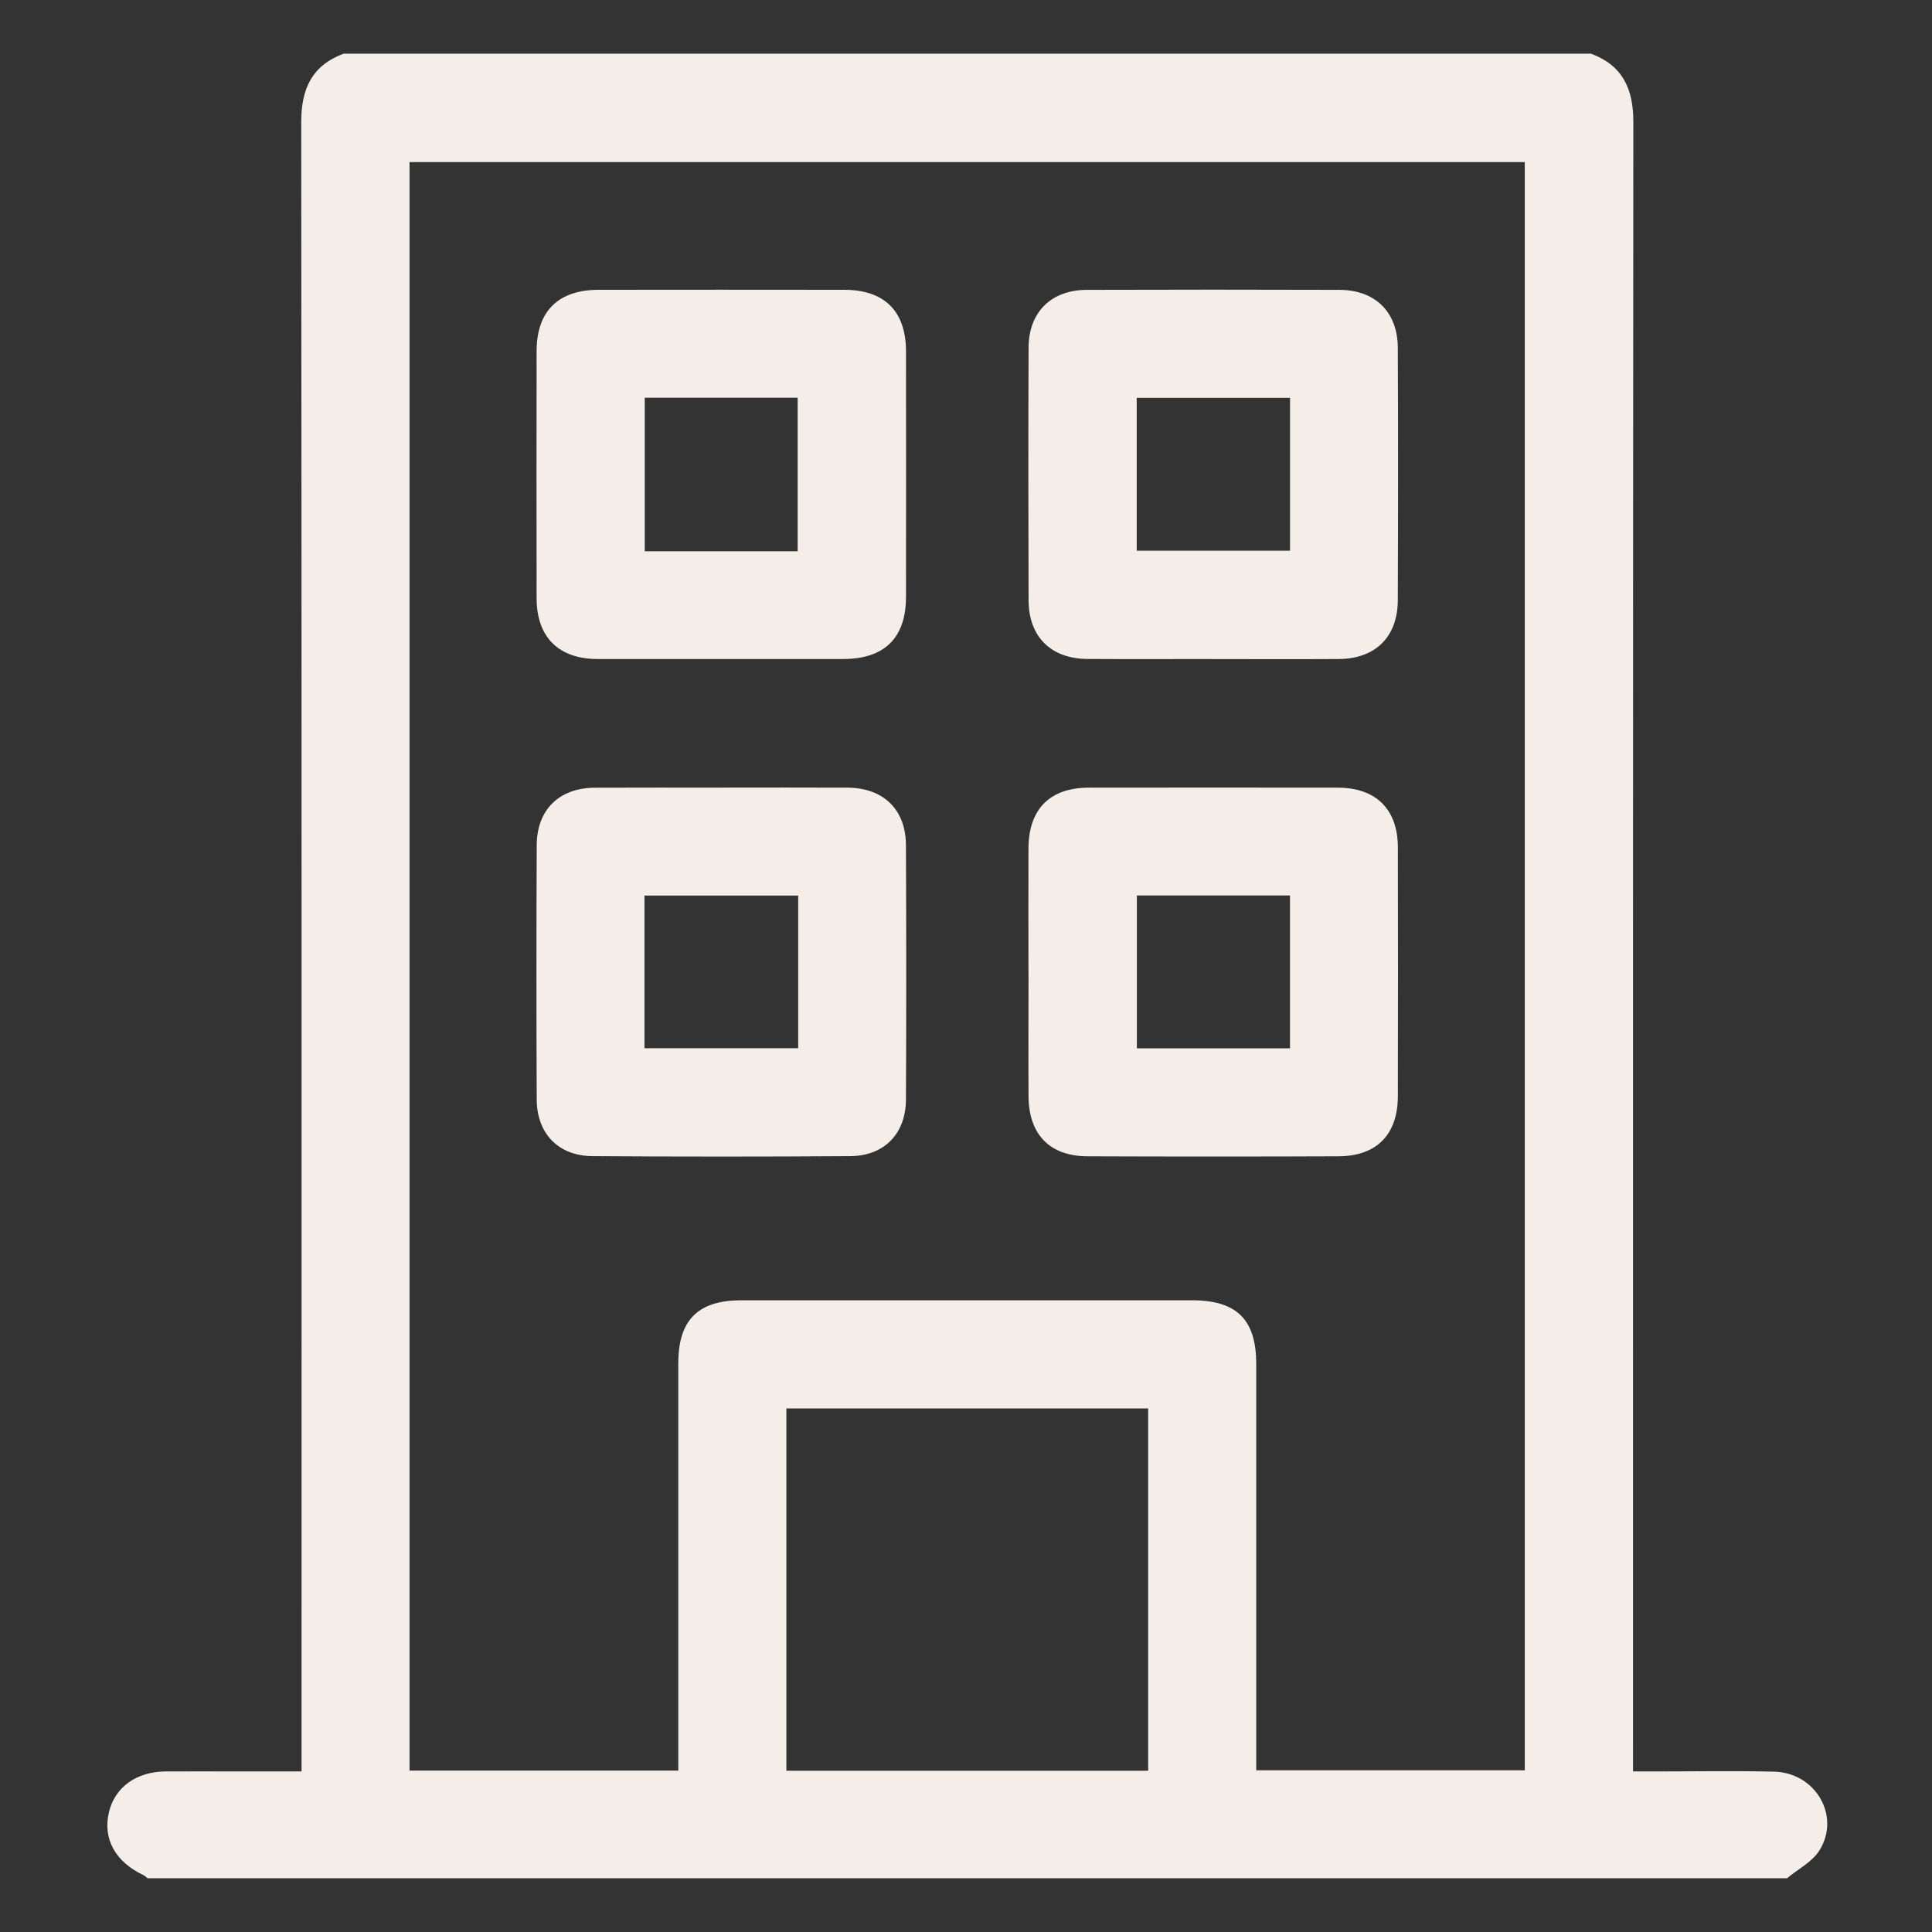 <svg width="36" height="36" viewBox="0 0 36 36" fill="none" xmlns="http://www.w3.org/2000/svg">
<rect x="0" y="0" width="36" height="36" fill="#333333" stroke="none"/>
<path d="M33.298 34.999H2.749C2.725 34.98 2.702 34.954 2.674 34.941C2.153 34.696 1.914 34.268 2.028 33.776C2.136 33.304 2.539 33.011 3.091 33.008C3.544 33.005 3.998 33.008 4.452 33.008C4.835 33.008 5.218 33.008 5.619 33.008V32.5C5.619 22.423 5.622 12.346 5.613 2.269C5.613 1.655 5.813 1.22 6.403 1H29.646C30.236 1.22 30.435 1.656 30.435 2.269C30.427 12.356 30.429 22.445 30.429 32.532C30.429 32.683 30.429 32.833 30.429 33.008C30.593 33.008 30.712 33.008 30.832 33.008C31.573 33.008 32.314 32.995 33.055 33.012C33.827 33.029 34.302 33.833 33.905 34.476C33.772 34.693 33.504 34.827 33.297 35L33.298 34.999ZM12.639 32.992V32.574C12.639 30.183 12.639 27.794 12.639 25.403C12.639 24.597 13.007 24.229 13.813 24.229C16.613 24.228 19.413 24.229 22.213 24.229C23.046 24.229 23.408 24.589 23.408 25.415C23.408 27.817 23.408 30.218 23.408 32.619V32.987H28.412V3.02H7.631V32.992H12.639ZM21.394 32.995V26.244H14.653V32.995H21.394Z" fill="#F4EDE8"/>
<path d="M13.421 12.28C12.658 12.28 11.896 12.282 11.133 12.28C10.409 12.278 10.001 11.874 9.999 11.15C9.996 9.613 9.997 8.077 9.999 6.54C10 5.797 10.404 5.401 11.155 5.4C12.68 5.398 14.206 5.398 15.732 5.4C16.481 5.401 16.88 5.798 16.882 6.545C16.884 8.071 16.884 9.597 16.882 11.122C16.881 11.887 16.482 12.279 15.709 12.28C14.945 12.281 14.183 12.28 13.42 12.28L13.421 12.28ZM14.863 10.272V7.411H12.014V10.272H14.863Z" fill="#F4EDE8"/>
<path d="M22.59 12.28C21.816 12.28 21.042 12.284 20.268 12.279C19.585 12.276 19.169 11.868 19.166 11.187C19.161 9.617 19.16 8.047 19.166 6.477C19.169 5.816 19.586 5.404 20.251 5.401C21.82 5.396 23.39 5.396 24.96 5.401C25.626 5.404 26.042 5.814 26.046 6.477C26.053 8.047 26.052 9.617 26.046 11.187C26.043 11.868 25.627 12.277 24.943 12.28C24.158 12.285 23.373 12.281 22.588 12.281L22.59 12.28ZM24.038 7.413H21.181V10.261H24.038V7.413Z" fill="#F4EDE8"/>
<path d="M13.473 14.676C14.247 14.676 15.021 14.673 15.795 14.677C16.461 14.681 16.878 15.084 16.881 15.748C16.888 17.329 16.889 18.91 16.881 20.491C16.877 21.125 16.477 21.538 15.846 21.543C14.243 21.554 12.639 21.554 11.037 21.543C10.406 21.538 10.005 21.123 10.001 20.492C9.994 18.911 9.994 17.33 10.001 15.749C10.004 15.086 10.42 14.681 11.086 14.678C11.882 14.674 12.678 14.677 13.473 14.677V14.676ZM12.009 19.532H14.873V16.688H12.009V19.532Z" fill="#F4EDE8"/>
<path d="M19.164 18.134C19.164 17.36 19.161 16.586 19.164 15.812C19.166 15.078 19.561 14.678 20.287 14.677C21.835 14.675 23.383 14.675 24.93 14.677C25.638 14.678 26.045 15.079 26.047 15.785C26.051 17.333 26.05 18.88 26.047 20.428C26.045 21.141 25.652 21.543 24.941 21.546C23.383 21.552 21.824 21.552 20.265 21.546C19.557 21.543 19.168 21.138 19.165 20.422C19.161 19.66 19.165 18.896 19.165 18.134H19.164ZM24.037 16.686H21.184V19.534H24.037V16.686Z" fill="#F4EDE8"/>
</svg>
